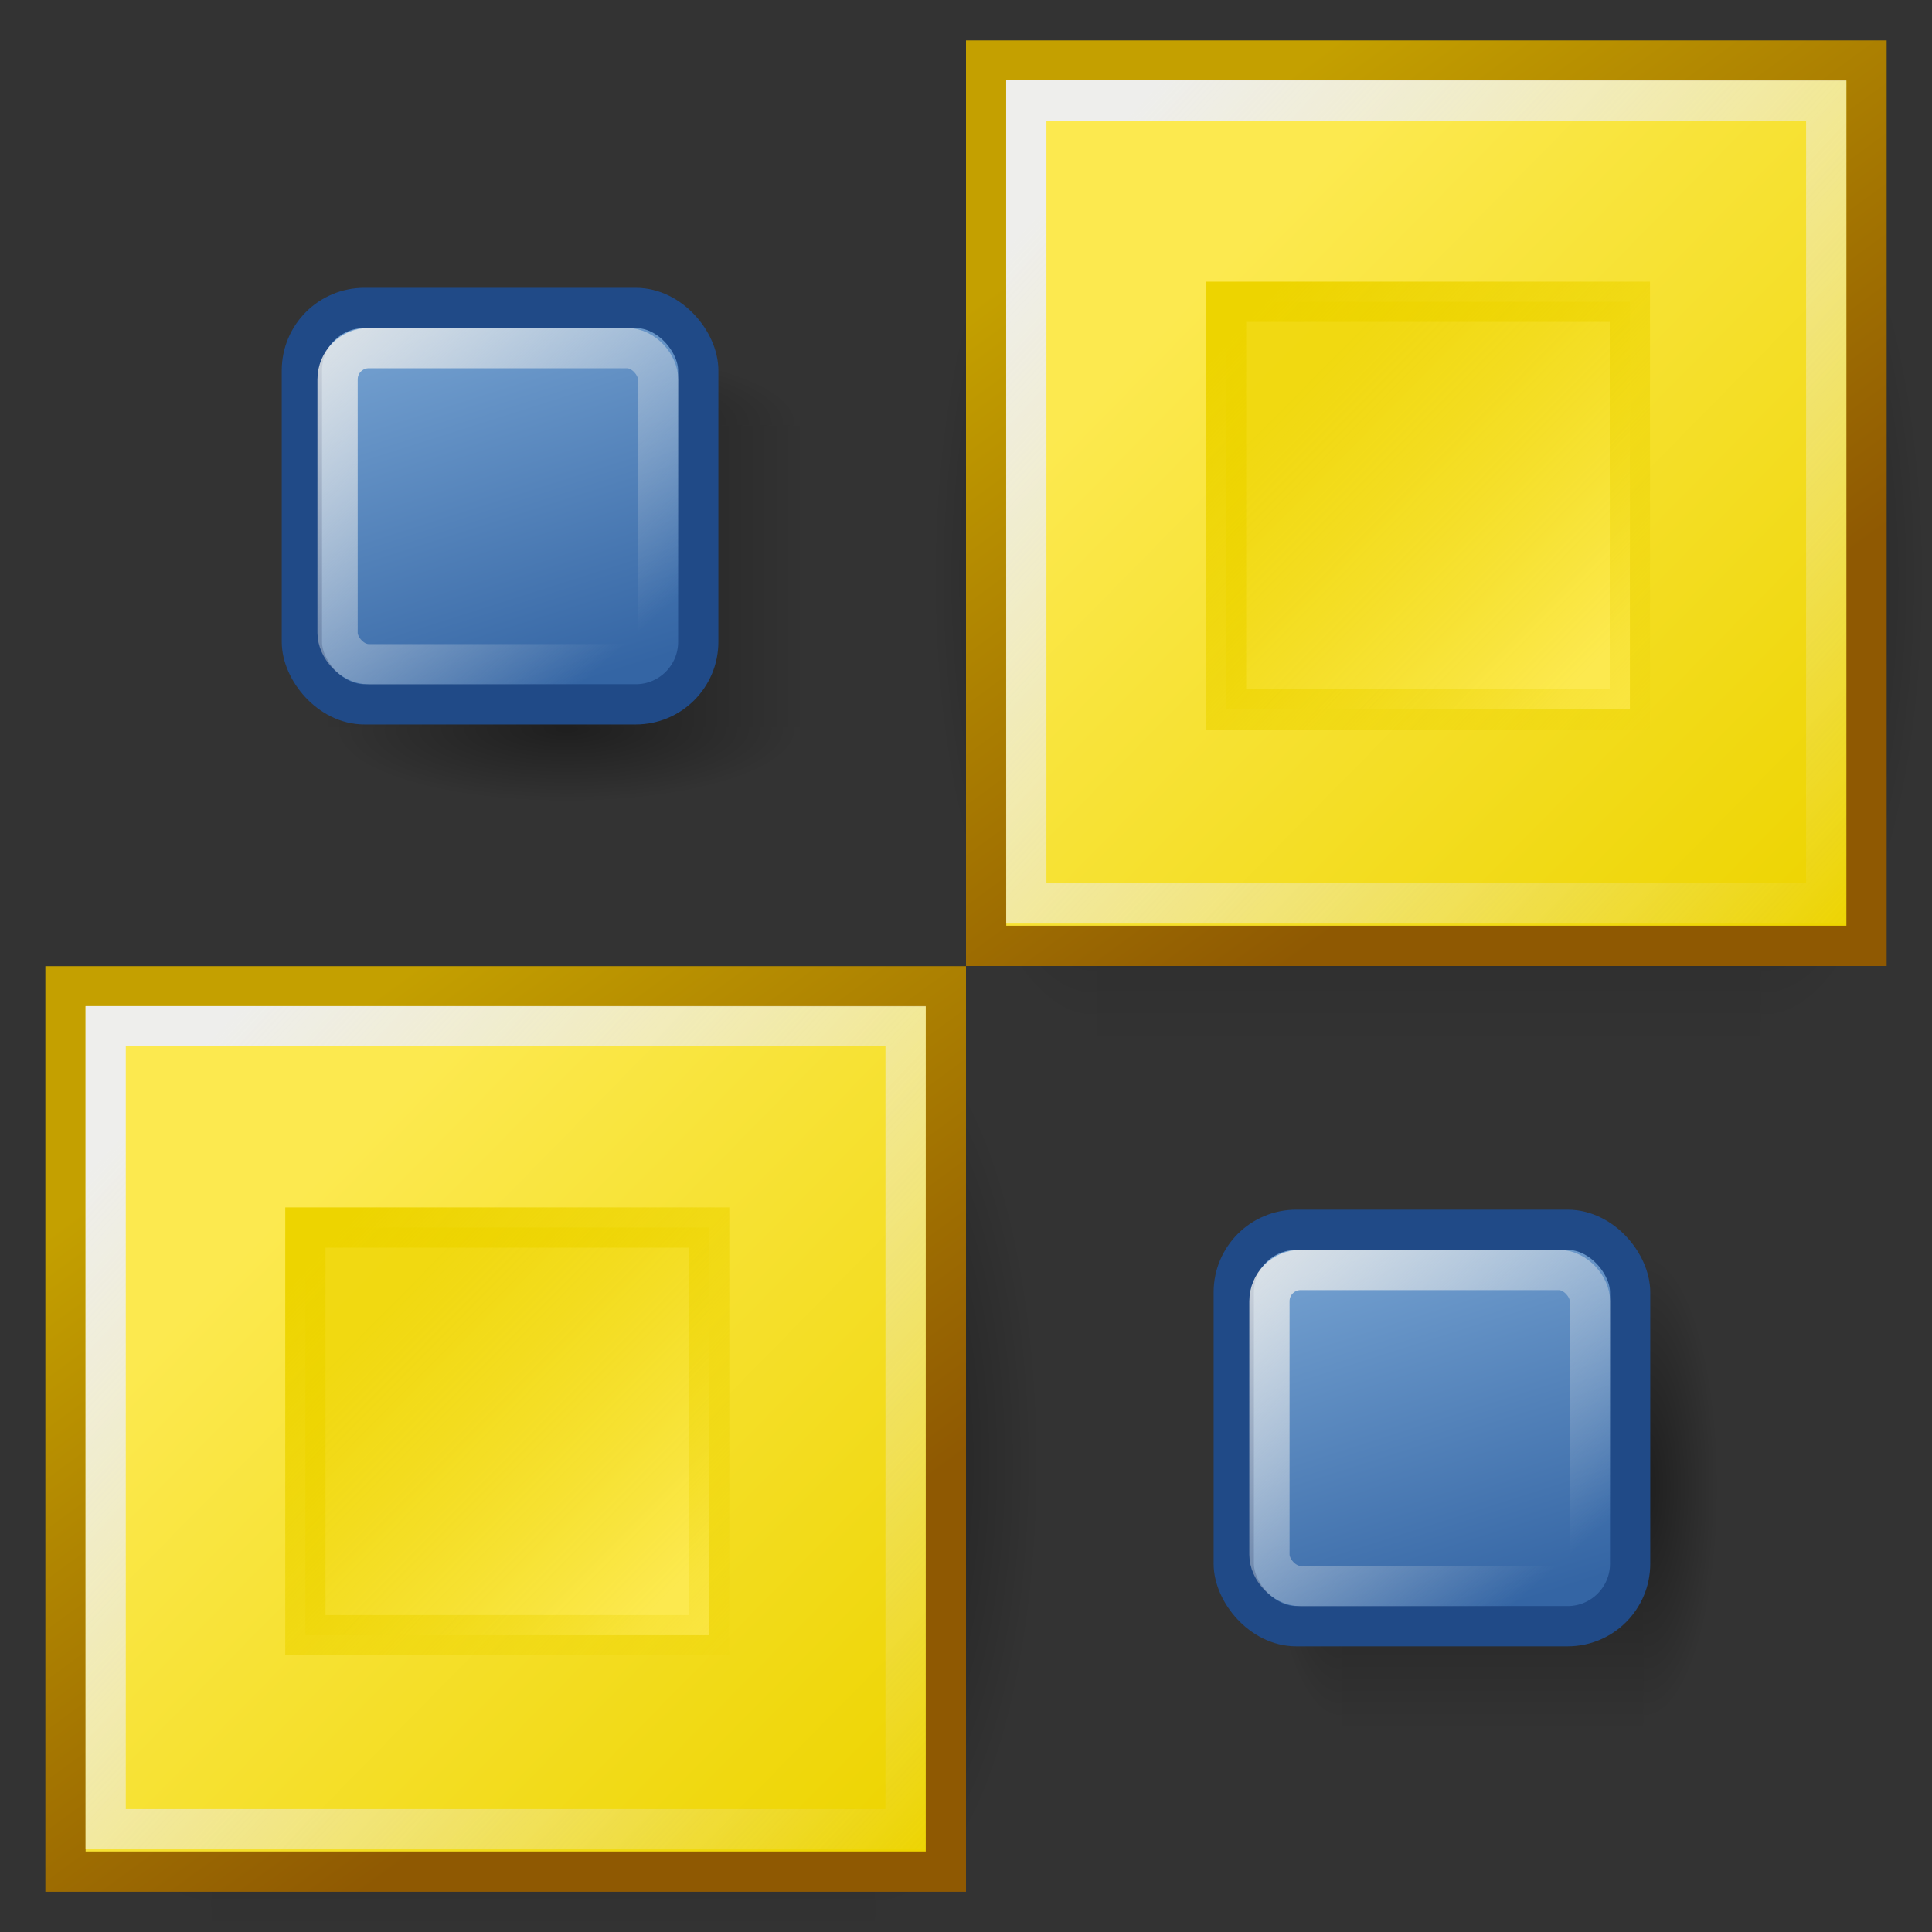 <?xml version="1.0" encoding="UTF-8" standalone="no"?>
<!-- Created with Inkscape (http://www.inkscape.org/) -->
<svg
   xmlns:svg="http://www.w3.org/2000/svg"
   xmlns="http://www.w3.org/2000/svg"
   xmlns:xlink="http://www.w3.org/1999/xlink"
   version="1.0"
   width="48"
   height="48"
   id="svg1872">
  <rect width="100%" height="100%" fill="#333333" stroke="none"/>
  <defs
     id="defs1874">
    <radialGradient
       cx="605.714"
       cy="486.648"
       r="117.143"
       fx="605.714"
       fy="486.648"
       id="radialGradient6719"
       xlink:href="#linearGradient5060"
       gradientUnits="userSpaceOnUse"
       gradientTransform="matrix(-2.774,0,0,1.97,112.762,-872.885)" />
    <linearGradient
       id="linearGradient5060">
      <stop
         style="stop-color:black;stop-opacity:1"
         offset="0"
         id="stop5062" />
      <stop
         style="stop-color:black;stop-opacity:0"
         offset="1"
         id="stop5064" />
    </linearGradient>
    <radialGradient
       cx="605.714"
       cy="486.648"
       r="117.143"
       fx="605.714"
       fy="486.648"
       id="radialGradient6717"
       xlink:href="#linearGradient5060"
       gradientUnits="userSpaceOnUse"
       gradientTransform="matrix(2.774,0,0,1.97,-1891.633,-872.885)" />
    <linearGradient
       id="linearGradient5048">
      <stop
         style="stop-color:black;stop-opacity:0"
         offset="0"
         id="stop5050" />
      <stop
         style="stop-color:black;stop-opacity:1"
         offset="0.5"
         id="stop5056" />
      <stop
         style="stop-color:black;stop-opacity:0"
         offset="1"
         id="stop5052" />
    </linearGradient>
    <linearGradient
       x1="302.857"
       y1="366.648"
       x2="302.857"
       y2="609.505"
       id="linearGradient6715"
       xlink:href="#linearGradient5048"
       gradientUnits="userSpaceOnUse"
       gradientTransform="matrix(2.774,0,0,1.97,-1892.179,-872.885)" />
    <linearGradient
       id="linearGradient3765">
      <stop
         style="stop-color:#729fcf;stop-opacity:1"
         offset="0"
         id="stop3767" />
      <stop
         style="stop-color:#3465a4;stop-opacity:1"
         offset="1"
         id="stop3769" />
    </linearGradient>
    <linearGradient
       id="linearGradient2872">
      <stop
         style="stop-color:#eeeeec;stop-opacity:1"
         offset="0"
         id="stop2874" />
      <stop
         style="stop-color:#eeeeec;stop-opacity:0"
         offset="1"
         id="stop2876" />
    </linearGradient>
    <linearGradient
       id="linearGradient3015">
      <stop
         style="stop-color:#edd400;stop-opacity:0.749"
         offset="0"
         id="stop3017" />
      <stop
         style="stop-color:#fce94f;stop-opacity:1"
         offset="1"
         id="stop3019" />
    </linearGradient>
    <linearGradient
       id="linearGradient9146">
      <stop
         style="stop-color:#8f5902;stop-opacity:1"
         offset="0"
         id="stop9148" />
      <stop
         style="stop-color:#c4a000;stop-opacity:1"
         offset="1"
         id="stop9150" />
    </linearGradient>
    <linearGradient
       id="linearGradient8255">
      <stop
         style="stop-color:#edd400;stop-opacity:1"
         offset="0"
         id="stop8257" />
      <stop
         style="stop-color:#edd400;stop-opacity:0"
         offset="1"
         id="stop8259" />
    </linearGradient>
    <linearGradient
       id="linearGradient7286">
      <stop
         style="stop-color:#eeeeec;stop-opacity:1"
         offset="0"
         id="stop7288" />
      <stop
         style="stop-color:#eeeeec;stop-opacity:0"
         offset="1"
         id="stop7290" />
    </linearGradient>
    <linearGradient
       id="linearGradient6391">
      <stop
         style="stop-color:#c4a000;stop-opacity:1"
         offset="0"
         id="stop6393" />
      <stop
         style="stop-color:#eeeeec;stop-opacity:0.749"
         offset="1"
         id="stop6395" />
    </linearGradient>
    <linearGradient
       id="linearGradient6381">
      <stop
         style="stop-color:#fce94f;stop-opacity:1"
         offset="0"
         id="stop6383" />
      <stop
         style="stop-color:#edd400;stop-opacity:1"
         offset="1"
         id="stop6385" />
    </linearGradient>
    <linearGradient
       x1="6.187"
       y1="5.519"
       x2="5.481"
       y2="4.694"
       id="linearGradient6397"
       xlink:href="#linearGradient6391"
       gradientUnits="userSpaceOnUse"
       gradientTransform="translate(2,11.511)" />
    <linearGradient
       x1="6.97"
       y1="6.967"
       x2="17.931"
       y2="17.902"
       id="linearGradient8221"
       xlink:href="#linearGradient6381"
       gradientUnits="userSpaceOnUse"
       gradientTransform="translate(10.093,-0.917)" />
    <linearGradient
       x1="6.187"
       y1="5.519"
       x2="5.481"
       y2="4.694"
       id="linearGradient8223"
       xlink:href="#linearGradient6391"
       gradientUnits="userSpaceOnUse"
       gradientTransform="translate(11,6.852799e-3)" />
    <linearGradient
       x1="2.964"
       y1="3.067"
       x2="8.62"
       y2="7.9"
       id="linearGradient8225"
       xlink:href="#linearGradient7286"
       gradientUnits="userSpaceOnUse"
       gradientTransform="translate(11,6.852799e-3)" />
    <linearGradient
       x1="6.97"
       y1="6.967"
       x2="17.931"
       y2="17.902"
       id="linearGradient8233"
       xlink:href="#linearGradient6381"
       gradientUnits="userSpaceOnUse"
       gradientTransform="translate(10.132,9.946)" />
    <linearGradient
       x1="6.187"
       y1="5.519"
       x2="5.481"
       y2="4.694"
       id="linearGradient8235"
       xlink:href="#linearGradient6391"
       gradientUnits="userSpaceOnUse"
       gradientTransform="translate(11.04,10.87)" />
    <linearGradient
       x1="2.964"
       y1="3.067"
       x2="8.62"
       y2="7.9"
       id="linearGradient8237"
       xlink:href="#linearGradient7286"
       gradientUnits="userSpaceOnUse"
       gradientTransform="translate(11.04,10.87)" />
    <linearGradient
       x1="6.97"
       y1="6.967"
       x2="17.931"
       y2="17.902"
       id="linearGradient8245"
       xlink:href="#linearGradient6381"
       gradientUnits="userSpaceOnUse"
       gradientTransform="translate(-0.868,9.946)" />
    <linearGradient
       x1="6.187"
       y1="5.519"
       x2="5.481"
       y2="4.694"
       id="linearGradient8247"
       xlink:href="#linearGradient6391"
       gradientUnits="userSpaceOnUse"
       gradientTransform="translate(3.840033e-2,10.962)" />
    <linearGradient
       x1="2.964"
       y1="3.067"
       x2="8.62"
       y2="7.9"
       id="linearGradient8249"
       xlink:href="#linearGradient7286"
       gradientUnits="userSpaceOnUse"
       gradientTransform="translate(3.550879e-2,10.991)" />
    <linearGradient
       x1="6.97"
       y1="6.967"
       x2="17.931"
       y2="17.902"
       id="linearGradient10045"
       xlink:href="#linearGradient6381"
       gradientUnits="userSpaceOnUse"
       gradientTransform="translate(-0.868,9.946)" />
    <linearGradient
       x1="14.465"
       y1="18.273"
       x2="2.355"
       y2="0.939"
       id="linearGradient10047"
       xlink:href="#linearGradient9146"
       gradientUnits="userSpaceOnUse"
       gradientTransform="translate(6.948853e-8,11)" />
    <linearGradient
       x1="2.964"
       y1="3.067"
       x2="8.62"
       y2="7.9"
       id="linearGradient10049"
       xlink:href="#linearGradient7286"
       gradientUnits="userSpaceOnUse"
       gradientTransform="translate(6.948853e-8,11)" />
    <linearGradient
       x1="2.322"
       y1="1.634"
       x2="6.053"
       y2="5.995"
       id="linearGradient10051"
       xlink:href="#linearGradient8255"
       gradientUnits="userSpaceOnUse"
       gradientTransform="translate(1.945,13.008)" />
    <linearGradient
       x1="6.97"
       y1="6.967"
       x2="17.931"
       y2="17.902"
       id="linearGradient10059"
       xlink:href="#linearGradient6381"
       gradientUnits="userSpaceOnUse"
       gradientTransform="translate(10.093,9.984)" />
    <linearGradient
       x1="14.465"
       y1="18.273"
       x2="2.355"
       y2="0.939"
       id="linearGradient10061"
       xlink:href="#linearGradient9146"
       gradientUnits="userSpaceOnUse"
       gradientTransform="translate(10.96,11.038)" />
    <linearGradient
       x1="2.964"
       y1="3.067"
       x2="8.62"
       y2="7.9"
       id="linearGradient10063"
       xlink:href="#linearGradient7286"
       gradientUnits="userSpaceOnUse"
       gradientTransform="translate(10.96,11.038)" />
    <linearGradient
       x1="2.322"
       y1="1.634"
       x2="6.053"
       y2="5.995"
       id="linearGradient10065"
       xlink:href="#linearGradient8255"
       gradientUnits="userSpaceOnUse"
       gradientTransform="translate(12.906,13.046)" />
    <linearGradient
       x1="6.97"
       y1="6.967"
       x2="17.931"
       y2="17.902"
       id="linearGradient10073"
       xlink:href="#linearGradient6381"
       gradientUnits="userSpaceOnUse"
       gradientTransform="translate(10.093,-1.016)" />
    <linearGradient
       x1="14.465"
       y1="18.273"
       x2="2.355"
       y2="0.939"
       id="linearGradient10075"
       xlink:href="#linearGradient9146"
       gradientUnits="userSpaceOnUse"
       gradientTransform="translate(10.96,3.842223e-2)" />
    <linearGradient
       x1="2.964"
       y1="3.067"
       x2="8.62"
       y2="7.9"
       id="linearGradient10077"
       xlink:href="#linearGradient7286"
       gradientUnits="userSpaceOnUse"
       gradientTransform="translate(10.96,3.842223e-2)" />
    <linearGradient
       x1="2.322"
       y1="1.634"
       x2="6.053"
       y2="5.995"
       id="linearGradient10079"
       xlink:href="#linearGradient8255"
       gradientUnits="userSpaceOnUse"
       gradientTransform="translate(12.906,2.046)" />
    <linearGradient
       x1="6.97"
       y1="6.967"
       x2="22.796"
       y2="22.525"
       id="linearGradient2092"
       xlink:href="#linearGradient6381"
       gradientUnits="userSpaceOnUse"
       gradientTransform="translate(-0.78,22.946)" />
    <linearGradient
       x1="14.465"
       y1="18.273"
       x2="3.936"
       y2="3.858"
       id="linearGradient2094"
       xlink:href="#linearGradient9146"
       gradientUnits="userSpaceOnUse"
       gradientTransform="translate(8.769132e-2,24)" />
    <linearGradient
       x1="2.964"
       y1="3.067"
       x2="23.006"
       y2="21.525"
       id="linearGradient2096"
       xlink:href="#linearGradient7286"
       gradientUnits="userSpaceOnUse"
       gradientTransform="translate(8.769132e-2,24)" />
    <linearGradient
       x1="2.322"
       y1="1.634"
       x2="14.568"
       y2="13.102"
       id="linearGradient2098"
       xlink:href="#linearGradient8255"
       gradientUnits="userSpaceOnUse"
       gradientTransform="translate(5.05,29.002)" />
    <linearGradient
       x1="6.97"
       y1="6.967"
       x2="22.796"
       y2="22.525"
       id="linearGradient2106"
       xlink:href="#linearGradient6381"
       gradientUnits="userSpaceOnUse"
       gradientTransform="translate(23.093,-1.05)" />
    <linearGradient
       x1="14.465"
       y1="18.273"
       x2="3.936"
       y2="3.858"
       id="linearGradient2108"
       xlink:href="#linearGradient9146"
       gradientUnits="userSpaceOnUse"
       gradientTransform="translate(23.96,4.022609e-3)" />
    <linearGradient
       x1="2.964"
       y1="3.067"
       x2="23.006"
       y2="21.525"
       id="linearGradient2110"
       xlink:href="#linearGradient7286"
       gradientUnits="userSpaceOnUse"
       gradientTransform="translate(23.96,4.022609e-3)" />
    <linearGradient
       x1="2.322"
       y1="1.634"
       x2="14.568"
       y2="13.102"
       id="linearGradient2112"
       xlink:href="#linearGradient8255"
       gradientUnits="userSpaceOnUse"
       gradientTransform="translate(28.923,5.006)" />
    <linearGradient
       x1="6.97"
       y1="6.967"
       x2="22.796"
       y2="22.525"
       id="linearGradient2120"
       xlink:href="#linearGradient6381"
       gradientUnits="userSpaceOnUse"
       gradientTransform="translate(23.093,22.95)" />
    <linearGradient
       x1="14.465"
       y1="18.273"
       x2="3.936"
       y2="3.858"
       id="linearGradient2122"
       xlink:href="#linearGradient9146"
       gradientUnits="userSpaceOnUse"
       gradientTransform="translate(23.96,24.004)" />
    <linearGradient
       x1="2.964"
       y1="3.067"
       x2="23.006"
       y2="21.525"
       id="linearGradient2124"
       xlink:href="#linearGradient7286"
       gradientUnits="userSpaceOnUse"
       gradientTransform="translate(23.96,24.004)" />
    <linearGradient
       x1="2.322"
       y1="1.634"
       x2="14.568"
       y2="13.102"
       id="linearGradient2126"
       xlink:href="#linearGradient8255"
       gradientUnits="userSpaceOnUse"
       gradientTransform="translate(28.923,29.006)" />
    <linearGradient
       x1="6.97"
       y1="6.967"
       x2="22.796"
       y2="22.525"
       id="linearGradient1963"
       xlink:href="#linearGradient6381"
       gradientUnits="userSpaceOnUse"
       gradientTransform="translate(16.22,-1.054)" />
    <linearGradient
       x1="14.465"
       y1="18.273"
       x2="3.936"
       y2="3.858"
       id="linearGradient1965"
       xlink:href="#linearGradient9146"
       gradientUnits="userSpaceOnUse"
       gradientTransform="translate(17.088,9.539795e-7)" />
    <linearGradient
       x1="2.964"
       y1="3.067"
       x2="23.006"
       y2="21.525"
       id="linearGradient1967"
       xlink:href="#linearGradient7286"
       gradientUnits="userSpaceOnUse"
       gradientTransform="translate(17.088,9.539795e-7)" />
    <linearGradient
       x1="8.798"
       y1="8.152"
       x2="15.938"
       y2="15.207"
       id="linearGradient1969"
       xlink:href="#linearGradient3015"
       gradientUnits="userSpaceOnUse"
       gradientTransform="translate(17.088,9.539795e-7)" />
    <linearGradient
       x1="2.322"
       y1="1.634"
       x2="14.568"
       y2="13.102"
       id="linearGradient1971"
       xlink:href="#linearGradient8255"
       gradientUnits="userSpaceOnUse"
       gradientTransform="translate(22.05,5.002)" />
    <linearGradient
       x1="6.97"
       y1="6.967"
       x2="22.796"
       y2="22.525"
       id="linearGradient1973"
       xlink:href="#linearGradient6381"
       gradientUnits="userSpaceOnUse"
       gradientTransform="translate(7.093,22.95)" />
    <linearGradient
       x1="14.465"
       y1="18.273"
       x2="3.936"
       y2="3.858"
       id="linearGradient1975"
       xlink:href="#linearGradient9146"
       gradientUnits="userSpaceOnUse"
       gradientTransform="translate(7.96,24.004)" />
    <linearGradient
       x1="2.964"
       y1="3.067"
       x2="23.006"
       y2="21.525"
       id="linearGradient1977"
       xlink:href="#linearGradient7286"
       gradientUnits="userSpaceOnUse"
       gradientTransform="translate(7.96,24.004)" />
    <linearGradient
       x1="8.798"
       y1="8.152"
       x2="15.938"
       y2="15.207"
       id="linearGradient1979"
       xlink:href="#linearGradient3015"
       gradientUnits="userSpaceOnUse"
       gradientTransform="translate(7.96,24.004)" />
    <linearGradient
       x1="2.322"
       y1="1.634"
       x2="14.568"
       y2="13.102"
       id="linearGradient1981"
       xlink:href="#linearGradient8255"
       gradientUnits="userSpaceOnUse"
       gradientTransform="translate(12.923,29.006)" />
    <linearGradient
       x1="9.165"
       y1="29.491"
       x2="17.574"
       y2="38.916"
       id="linearGradient2878"
       xlink:href="#linearGradient2872"
       gradientUnits="userSpaceOnUse"
       gradientTransform="translate(23.097,0)" />
    <linearGradient
       x1="12.824"
       y1="31.155"
       x2="15.69"
       y2="40.135"
       id="linearGradient3773"
       xlink:href="#linearGradient3765"
       gradientUnits="userSpaceOnUse"
       gradientTransform="translate(23.097,0)" />
    <linearGradient
       x1="12.824"
       y1="31.155"
       x2="15.69"
       y2="40.135"
       id="linearGradient3785"
       xlink:href="#linearGradient3765"
       gradientUnits="userSpaceOnUse"
       gradientTransform="translate(23.097,0)" />
    <linearGradient
       x1="9.165"
       y1="29.491"
       x2="17.574"
       y2="38.916"
       id="linearGradient3787"
       xlink:href="#linearGradient2872"
       gradientUnits="userSpaceOnUse"
       gradientTransform="translate(23.097,0)" />
    <linearGradient
       x1="12.824"
       y1="31.155"
       x2="15.69"
       y2="40.135"
       id="linearGradient3789"
       xlink:href="#linearGradient3765"
       gradientUnits="userSpaceOnUse"
       gradientTransform="translate(23.097,0)" />
    <linearGradient
       x1="9.165"
       y1="29.491"
       x2="17.574"
       y2="38.916"
       id="linearGradient3791"
       xlink:href="#linearGradient2872"
       gradientUnits="userSpaceOnUse"
       gradientTransform="translate(23.097,0)" />
    <linearGradient
       x1="302.857"
       y1="366.648"
       x2="302.857"
       y2="609.505"
       id="linearGradient4373"
       xlink:href="#linearGradient5048"
       gradientUnits="userSpaceOnUse"
       gradientTransform="matrix(2.774,0,0,1.97,-1892.179,-872.885)" />
    <radialGradient
       cx="605.714"
       cy="486.648"
       r="117.143"
       fx="605.714"
       fy="486.648"
       id="radialGradient4375"
       xlink:href="#linearGradient5060"
       gradientUnits="userSpaceOnUse"
       gradientTransform="matrix(2.774,0,0,1.97,-1891.633,-872.885)" />
    <radialGradient
       cx="605.714"
       cy="486.648"
       r="117.143"
       fx="605.714"
       fy="486.648"
       id="radialGradient4377"
       xlink:href="#linearGradient5060"
       gradientUnits="userSpaceOnUse"
       gradientTransform="matrix(-2.774,0,0,1.97,112.762,-872.885)" />
    <linearGradient
       x1="302.857"
       y1="366.648"
       x2="302.857"
       y2="609.505"
       id="linearGradient4387"
       xlink:href="#linearGradient5048"
       gradientUnits="userSpaceOnUse"
       gradientTransform="matrix(2.774,0,0,1.97,-1892.179,-872.885)" />
    <radialGradient
       cx="605.714"
       cy="486.648"
       r="117.143"
       fx="605.714"
       fy="486.648"
       id="radialGradient4389"
       xlink:href="#linearGradient5060"
       gradientUnits="userSpaceOnUse"
       gradientTransform="matrix(2.774,0,0,1.97,-1891.633,-872.885)" />
    <radialGradient
       cx="605.714"
       cy="486.648"
       r="117.143"
       fx="605.714"
       fy="486.648"
       id="radialGradient4391"
       xlink:href="#linearGradient5060"
       gradientUnits="userSpaceOnUse"
       gradientTransform="matrix(-2.774,0,0,1.97,112.762,-872.885)" />
    <linearGradient
       x1="302.857"
       y1="366.648"
       x2="302.857"
       y2="609.505"
       id="linearGradient4401"
       xlink:href="#linearGradient5048"
       gradientUnits="userSpaceOnUse"
       gradientTransform="matrix(2.774,0,0,1.97,-1892.179,-872.885)" />
    <radialGradient
       cx="605.714"
       cy="486.648"
       r="117.143"
       fx="605.714"
       fy="486.648"
       id="radialGradient4403"
       xlink:href="#linearGradient5060"
       gradientUnits="userSpaceOnUse"
       gradientTransform="matrix(2.774,0,0,1.97,-1891.633,-872.885)" />
    <radialGradient
       cx="605.714"
       cy="486.648"
       r="117.143"
       fx="605.714"
       fy="486.648"
       id="radialGradient4405"
       xlink:href="#linearGradient5060"
       gradientUnits="userSpaceOnUse"
       gradientTransform="matrix(-2.774,0,0,1.97,112.762,-872.885)" />
  </defs>
  <g
     id="layer1">
    <g
       transform="matrix(0,5.596148e-3,-2.513511e-2,0,16.236,19.296)"
       style="display:inline"
       id="g4393">
      <rect
         width="1339.633"
         height="478.357"
         x="-1559.252"
         y="-150.697"
         style="opacity:0.402;color:black;fill:url(#linearGradient4401);fill-opacity:1;fill-rule:nonzero;stroke:none;stroke-width:1;stroke-linecap:round;stroke-linejoin:miter;marker:none;marker-start:none;marker-mid:none;marker-end:none;stroke-miterlimit:4;stroke-dasharray:none;stroke-dashoffset:0;stroke-opacity:1;visibility:visible;display:inline;overflow:visible"
         id="rect4395" />
      <path
         d="M -219.619,-150.68 C -219.619,-150.68 -219.619,327.65 -219.619,327.65 C -76.745,328.551 125.781,220.481 125.781,88.454 C 125.781,-43.572 -33.655,-150.68 -219.619,-150.68 z "
         style="opacity:0.402;color:black;fill:url(#radialGradient4403);fill-opacity:1;fill-rule:nonzero;stroke:none;stroke-width:1;stroke-linecap:round;stroke-linejoin:miter;marker:none;marker-start:none;marker-mid:none;marker-end:none;stroke-miterlimit:4;stroke-dasharray:none;stroke-dashoffset:0;stroke-opacity:1;visibility:visible;display:inline;overflow:visible"
         id="path4397" />
      <path
         d="M -1559.252,-150.68 C -1559.252,-150.68 -1559.252,327.65 -1559.252,327.65 C -1702.127,328.551 -1904.652,220.481 -1904.652,88.454 C -1904.652,-43.572 -1745.216,-150.68 -1559.252,-150.68 z "
         style="opacity:0.402;color:black;fill:url(#radialGradient4405);fill-opacity:1;fill-rule:nonzero;stroke:none;stroke-width:1;stroke-linecap:round;stroke-linejoin:miter;marker:none;marker-start:none;marker-mid:none;marker-end:none;stroke-miterlimit:4;stroke-dasharray:none;stroke-dashoffset:0;stroke-opacity:1;visibility:visible;display:inline;overflow:visible"
         id="path4399" />
    </g>
    <g
       transform="matrix(5.596148e-3,0,0,2.513511e-2,42.064,34.788)"
       style="display:inline"
       id="g4379">
      <rect
         width="1339.633"
         height="478.357"
         x="-1559.252"
         y="-150.697"
         style="opacity:0.402;color:black;fill:url(#linearGradient4387);fill-opacity:1;fill-rule:nonzero;stroke:none;stroke-width:1;stroke-linecap:round;stroke-linejoin:miter;marker:none;marker-start:none;marker-mid:none;marker-end:none;stroke-miterlimit:4;stroke-dasharray:none;stroke-dashoffset:0;stroke-opacity:1;visibility:visible;display:inline;overflow:visible"
         id="rect4381" />
      <path
         d="M -219.619,-150.68 C -219.619,-150.68 -219.619,327.65 -219.619,327.65 C -76.745,328.551 125.781,220.481 125.781,88.454 C 125.781,-43.572 -33.655,-150.68 -219.619,-150.68 z "
         style="opacity:0.402;color:black;fill:url(#radialGradient4389);fill-opacity:1;fill-rule:nonzero;stroke:none;stroke-width:1;stroke-linecap:round;stroke-linejoin:miter;marker:none;marker-start:none;marker-mid:none;marker-end:none;stroke-miterlimit:4;stroke-dasharray:none;stroke-dashoffset:0;stroke-opacity:1;visibility:visible;display:inline;overflow:visible"
         id="path4383" />
      <path
         d="M -1559.252,-150.68 C -1559.252,-150.68 -1559.252,327.65 -1559.252,327.65 C -1702.127,328.551 -1904.652,220.481 -1904.652,88.454 C -1904.652,-43.572 -1745.216,-150.68 -1559.252,-150.68 z "
         style="opacity:0.402;color:black;fill:url(#radialGradient4391);fill-opacity:1;fill-rule:nonzero;stroke:none;stroke-width:1;stroke-linecap:round;stroke-linejoin:miter;marker:none;marker-start:none;marker-mid:none;marker-end:none;stroke-miterlimit:4;stroke-dasharray:none;stroke-dashoffset:0;stroke-opacity:1;visibility:visible;display:inline;overflow:visible"
         id="path4385" />
    </g>
    <g
       transform="matrix(1.231264e-2,0,0,4.808122e-2,46.451,10.246)"
       style="display:inline"
       id="g4365">
      <rect
         width="1339.633"
         height="478.357"
         x="-1559.252"
         y="-150.697"
         style="opacity:0.402;color:black;fill:url(#linearGradient4373);fill-opacity:1;fill-rule:nonzero;stroke:none;stroke-width:1;stroke-linecap:round;stroke-linejoin:miter;marker:none;marker-start:none;marker-mid:none;marker-end:none;stroke-miterlimit:4;stroke-dasharray:none;stroke-dashoffset:0;stroke-opacity:1;visibility:visible;display:inline;overflow:visible"
         id="rect4367" />
      <path
         d="M -219.619,-150.68 C -219.619,-150.68 -219.619,327.65 -219.619,327.65 C -76.745,328.551 125.781,220.481 125.781,88.454 C 125.781,-43.572 -33.655,-150.68 -219.619,-150.68 z "
         style="opacity:0.402;color:black;fill:url(#radialGradient4375);fill-opacity:1;fill-rule:nonzero;stroke:none;stroke-width:1;stroke-linecap:round;stroke-linejoin:miter;marker:none;marker-start:none;marker-mid:none;marker-end:none;stroke-miterlimit:4;stroke-dasharray:none;stroke-dashoffset:0;stroke-opacity:1;visibility:visible;display:inline;overflow:visible"
         id="path4369" />
      <path
         d="M -1559.252,-150.68 C -1559.252,-150.68 -1559.252,327.65 -1559.252,327.65 C -1702.127,328.551 -1904.652,220.481 -1904.652,88.454 C -1904.652,-43.572 -1745.216,-150.68 -1559.252,-150.68 z "
         style="opacity:0.402;color:black;fill:url(#radialGradient4377);fill-opacity:1;fill-rule:nonzero;stroke:none;stroke-width:1;stroke-linecap:round;stroke-linejoin:miter;marker:none;marker-start:none;marker-mid:none;marker-end:none;stroke-miterlimit:4;stroke-dasharray:none;stroke-dashoffset:0;stroke-opacity:1;visibility:visible;display:inline;overflow:visible"
         id="path4371" />
    </g>
    <g
       transform="matrix(1.231264e-2,0,0,4.808122e-2,24.451,32.246)"
       style="display:inline"
       id="g6707">
      <rect
         width="1339.633"
         height="478.357"
         x="-1559.252"
         y="-150.697"
         style="opacity:0.402;color:black;fill:url(#linearGradient6715);fill-opacity:1;fill-rule:nonzero;stroke:none;stroke-width:1;stroke-linecap:round;stroke-linejoin:miter;marker:none;marker-start:none;marker-mid:none;marker-end:none;stroke-miterlimit:4;stroke-dasharray:none;stroke-dashoffset:0;stroke-opacity:1;visibility:visible;display:inline;overflow:visible"
         id="rect6709" />
      <path
         d="M -219.619,-150.68 C -219.619,-150.68 -219.619,327.65 -219.619,327.65 C -76.745,328.551 125.781,220.481 125.781,88.454 C 125.781,-43.572 -33.655,-150.68 -219.619,-150.68 z "
         style="opacity:0.402;color:black;fill:url(#radialGradient6717);fill-opacity:1;fill-rule:nonzero;stroke:none;stroke-width:1;stroke-linecap:round;stroke-linejoin:miter;marker:none;marker-start:none;marker-mid:none;marker-end:none;stroke-miterlimit:4;stroke-dasharray:none;stroke-dashoffset:0;stroke-opacity:1;visibility:visible;display:inline;overflow:visible"
         id="path6711" />
      <path
         d="M -1559.252,-150.68 C -1559.252,-150.68 -1559.252,327.65 -1559.252,327.65 C -1702.127,328.551 -1904.652,220.481 -1904.652,88.454 C -1904.652,-43.572 -1745.216,-150.68 -1559.252,-150.68 z "
         style="opacity:0.402;color:black;fill:url(#radialGradient6719);fill-opacity:1;fill-rule:nonzero;stroke:none;stroke-width:1;stroke-linecap:round;stroke-linejoin:miter;marker:none;marker-start:none;marker-mid:none;marker-end:none;stroke-miterlimit:4;stroke-dasharray:none;stroke-dashoffset:0;stroke-opacity:1;visibility:visible;display:inline;overflow:visible"
         id="path6713" />
    </g>
    <g
       transform="translate(-6.873,0)"
       id="g1953">
      <rect
         width="21.873"
         height="21.996"
         x="8.5"
         y="24.504"
         style="fill:url(#linearGradient1973);fill-opacity:1;stroke:url(#linearGradient1975);stroke-width:1;stroke-miterlimit:4;stroke-dasharray:none;stroke-opacity:1"
         id="rect3023" />
      <rect
         width="19.874"
         height="19.95"
         x="9.498"
         y="25.496"
         style="fill:none;fill-opacity:1;stroke:url(#linearGradient1977);stroke-width:1;stroke-miterlimit:4;stroke-dasharray:none;stroke-opacity:1"
         id="rect3025" />
      <rect
         width="10.033"
         height="10.128"
         x="14.46"
         y="30.498"
         style="fill:url(#linearGradient1979);fill-opacity:1;stroke:url(#linearGradient1981);stroke-width:1;stroke-miterlimit:4;stroke-dasharray:none;stroke-opacity:1"
         id="rect3027" />
    </g>
    <g
       transform="translate(6.873,1.004)"
       id="g1958">
      <rect
         width="21.873"
         height="21.996"
         x="17.627"
         y="0.5"
         style="fill:url(#linearGradient1963);fill-opacity:1;stroke:url(#linearGradient1965);stroke-width:1;stroke-miterlimit:4;stroke-dasharray:none;stroke-opacity:1"
         id="rect3055" />
      <rect
         width="19.874"
         height="19.95"
         x="18.625"
         y="1.492"
         style="fill:none;fill-opacity:1;stroke:url(#linearGradient1967);stroke-width:1;stroke-miterlimit:4;stroke-dasharray:none;stroke-opacity:1"
         id="rect3057" />
      <rect
         width="10.033"
         height="10.128"
         x="23.588"
         y="6.494"
         style="fill:url(#linearGradient1969);fill-opacity:1;stroke:url(#linearGradient1971);stroke-width:1;stroke-miterlimit:4;stroke-dasharray:none;stroke-opacity:1"
         id="rect3059" />
    </g>
    <g
       transform="translate(-2,0)"
       id="g3775">
      <rect
         width="9.848"
         height="9.848"
         rx="1.552"
         ry="1.552"
         x="32.652"
         y="30.554"
         style="opacity:1;fill:url(#linearGradient3789);fill-opacity:1;stroke:#204a87;stroke-width:1;stroke-linecap:round;stroke-linejoin:miter;stroke-miterlimit:4;stroke-dasharray:none;stroke-opacity:1"
         id="rect1983" />
      <rect
         width="7.964"
         height="7.853"
         rx="0.776"
         ry="0.776"
         x="33.539"
         y="31.552"
         style="opacity:1;fill:none;fill-opacity:1;stroke:url(#linearGradient3791);stroke-width:1;stroke-linecap:round;stroke-linejoin:miter;stroke-miterlimit:4;stroke-dasharray:none;stroke-opacity:1"
         id="rect1985" />
    </g>
    <g
       transform="translate(-25.152,-22.903)"
       id="g3779">
      <rect
         width="9.848"
         height="9.848"
         rx="1.552"
         ry="1.552"
         x="32.652"
         y="30.554"
         style="opacity:1;fill:url(#linearGradient3785);fill-opacity:1;stroke:#204a87;stroke-width:1;stroke-linecap:round;stroke-linejoin:miter;stroke-miterlimit:4;stroke-dasharray:none;stroke-opacity:1"
         id="rect3781" />
      <rect
         width="7.964"
         height="7.853"
         rx="0.776"
         ry="0.776"
         x="33.539"
         y="31.552"
         style="opacity:1;fill:none;fill-opacity:1;stroke:url(#linearGradient3787);stroke-width:1;stroke-linecap:round;stroke-linejoin:miter;stroke-miterlimit:4;stroke-dasharray:none;stroke-opacity:1"
         id="rect3783" />
    </g>
  </g>
</svg>
